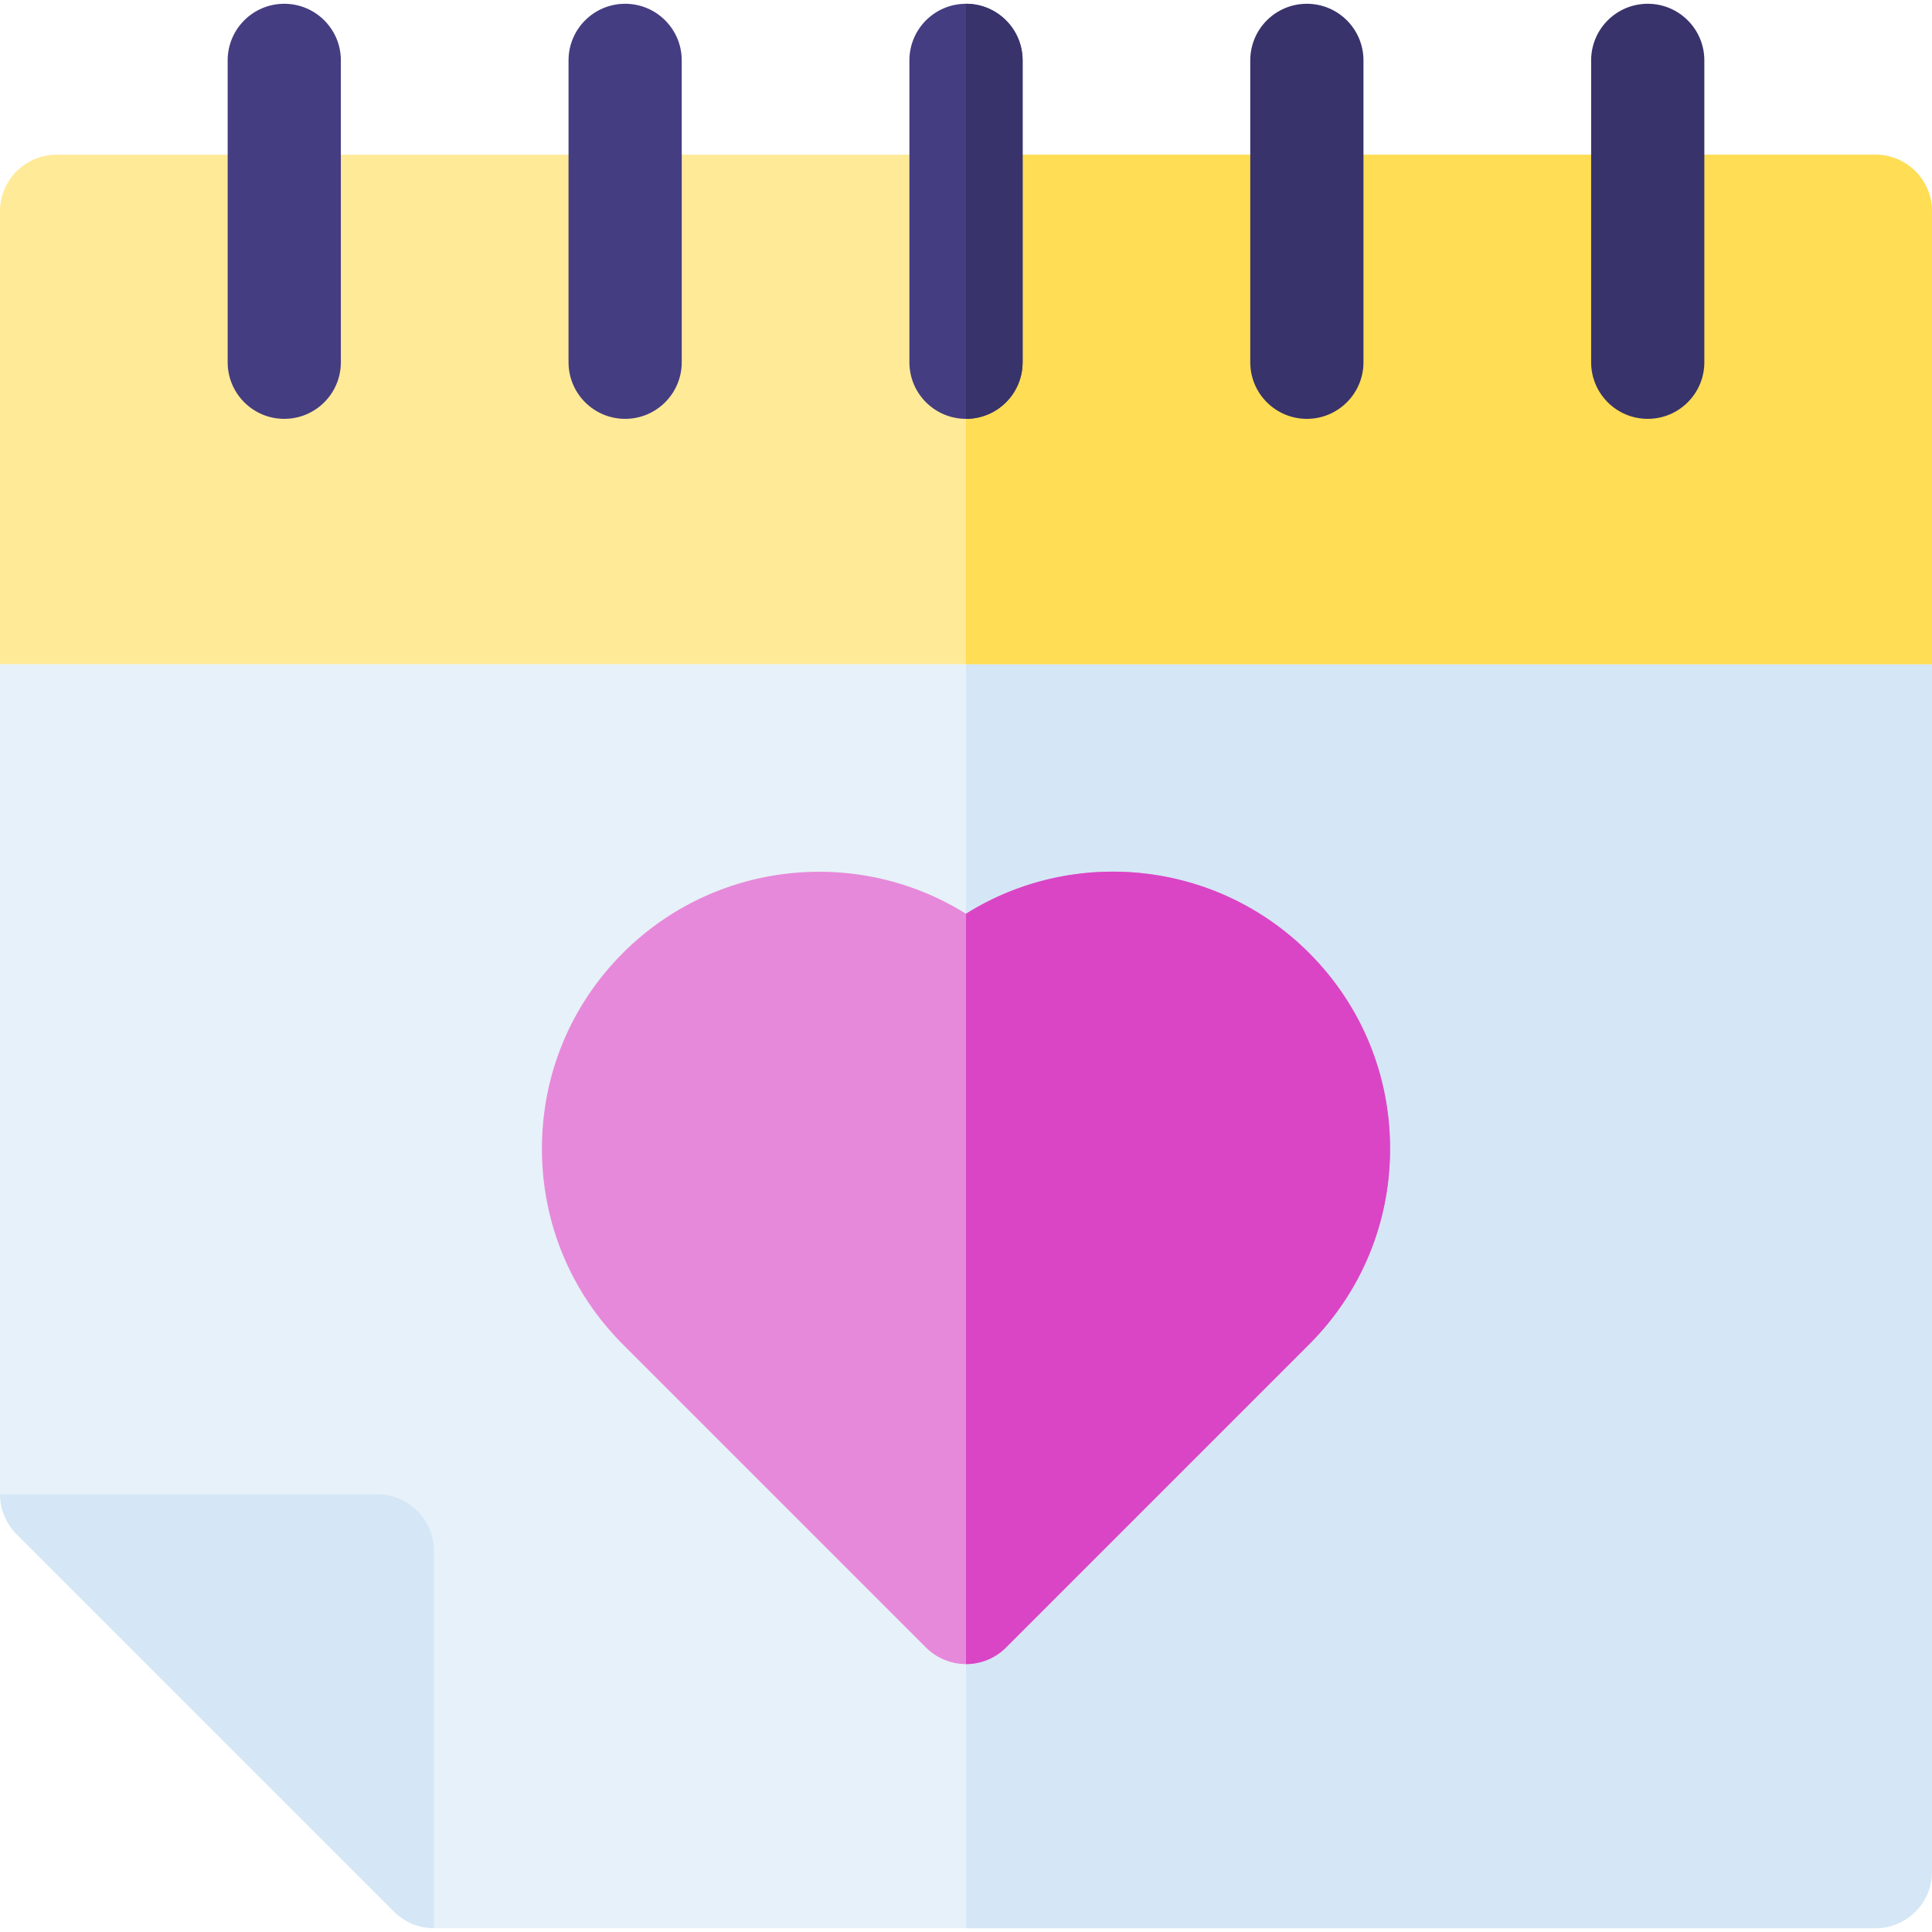 <svg id="Capa_1" enable-background="new 0 0 512 512" height="512" viewBox="0 0 512 512" width="512" xmlns="http://www.w3.org/2000/svg"><g><path d="m497 161h-482c-8.284 0-15 6.716-15 15v220l115 115h382c8.284 0 15-6.716 15-15v-320c0-8.284-6.716-15-15-15z" fill="#e7f1f9"/><path d="m497 161h-241v350h241c8.284 0 15-6.716 15-15v-320c0-8.284-6.716-15-15-15z" fill="#d5e7f6"/><path d="m497 41h-482c-8.284 0-15 6.716-15 15v120h512v-120c0-8.284-6.716-15-15-15z" fill="#ffea98"/><path d="m256 441c-3.978 0-7.793-1.58-10.606-4.394l-80.268-80.269c-13.871-13.858-21.512-32.299-21.512-51.92 0-19.62 7.641-38.061 21.516-51.925 24.561-24.496 62.396-28.15 90.862-10.337 28.471-17.854 66.321-14.199 90.878 10.337 13.875 13.864 21.517 32.305 21.517 51.925 0 19.621-7.641 38.062-21.517 51.925l-80.264 80.264c-2.813 2.814-6.628 4.394-10.606 4.394z" fill="#e789da"/><path d="m100 396h-100c0 3.979 1.581 7.794 4.394 10.606l100 100c2.813 2.814 6.628 4.394 10.606 4.394v-100c0-8.284-6.716-15-15-15z" fill="#d5e7f6"/><path d="m512 56c0-8.284-6.716-15-15-15h-241v135h256z" fill="#ffdd54"/><path d="m346.87 252.493c-24.555-24.534-62.4-28.189-90.87-10.342v198.849c3.978 0 7.793-1.58 10.606-4.394l80.264-80.264c13.875-13.863 21.517-32.304 21.517-51.925 0-19.619-7.641-38.06-21.517-51.924z" fill="#da45c6"/><path d="m256 111c-8.284 0-15-6.716-15-15v-80c0-8.284 6.716-15 15-15s15 6.716 15 15v80c0 8.284-6.716 15-15 15z" fill="#453d81"/><path d="m436.667 111c-8.284 0-15-6.716-15-15v-80c0-8.284 6.716-15 15-15s15 6.716 15 15v80c0 8.284-6.716 15-15 15z" fill="#38336b"/><path d="m346.333 111c-8.284 0-15-6.716-15-15v-80c0-8.284 6.716-15 15-15s15 6.716 15 15v80c0 8.284-6.715 15-15 15z" fill="#38336b"/><path d="m75.333 111c-8.284 0-15-6.716-15-15v-80c0-8.284 6.716-15 15-15s15 6.716 15 15v80c0 8.284-6.715 15-15 15z" fill="#453d81"/><path d="m165.667 111c-8.284 0-15-6.716-15-15v-80c0-8.284 6.716-15 15-15s15 6.716 15 15v80c0 8.284-6.716 15-15 15z" fill="#453d81"/><path d="m271 96v-80c0-8.284-6.716-15-15-15v110c8.284 0 15-6.716 15-15z" fill="#38336b"/></g></svg>